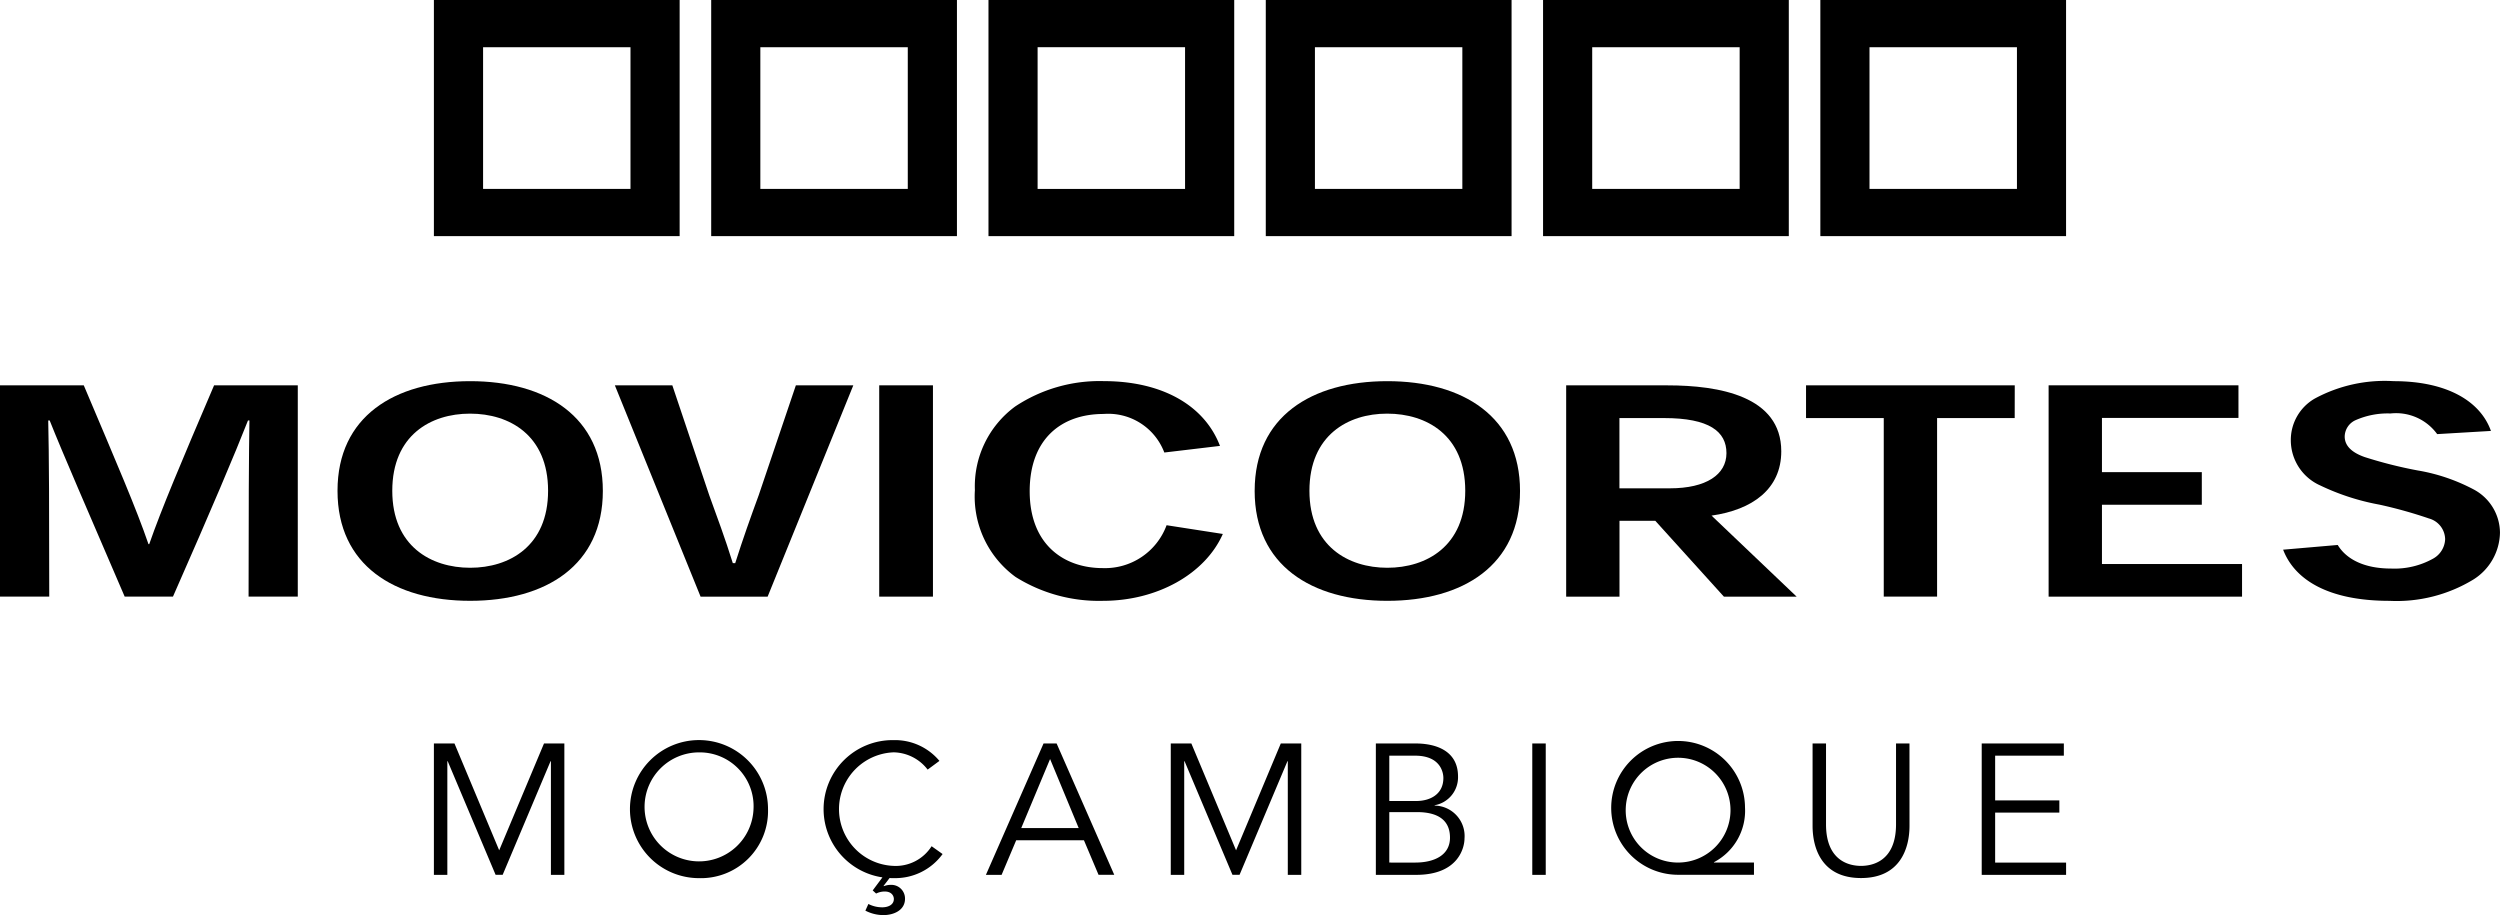 <svg xmlns="http://www.w3.org/2000/svg" xmlns:xlink="http://www.w3.org/1999/xlink" width="172.346" height="63.08" viewBox="0 0 172.346 63.08">
  <defs>
    <clipPath id="clip-path">
      <rect id="Retângulo_55" data-name="Retângulo 55" width="172.346" height="63.08"/>
    </clipPath>
  </defs>
  <g id="Logo_Movicortes_Moçambique" data-name="Logo_Movicortes Moçambique" clip-path="url(#clip-path)">
    <path id="Caminho_266" data-name="Caminho 266" d="M131.439,45.61h4.426v-.842h-4.426V41.684h4.736v-.842h-5.662V49.9h5.817v-.843h-4.891Zm-5.906-4.768h-.927v5.574c0,2.611-1.716,2.866-2.413,2.866s-2.413-.255-2.413-2.866V40.842h-.927V46.52c0,1.509.606,3.6,3.341,3.6s3.341-2.1,3.341-3.6Zm-10.72,8.21h-2.759v-.025a4,4,0,0,0,2.141-3.774,4.612,4.612,0,1,0-4.606,4.642h5.224Zm-8.837-3.8a3.612,3.612,0,1,1,3.613,3.8,3.6,3.6,0,0,1-3.613-3.8m-5.518-4.411h-.928V49.9h.928ZM89.673,45.574h1.9c1.484,0,2.284.574,2.284,1.764s-1.058,1.715-2.4,1.715H89.673Zm0-3.89h1.781c1.754,0,1.947,1.165,1.947,1.537,0,1.163-.967,1.587-1.858,1.587H89.673ZM88.746,49.9H91.53c2.941,0,3.328-1.918,3.328-2.506A2.1,2.1,0,0,0,92.8,45.125V45.1a1.953,1.953,0,0,0,1.611-1.983c0-1.714-1.428-2.275-2.939-2.275H88.746ZM76.027,40.842H74.608V49.9h.927V42.067h.025l3.3,7.828h.491l3.3-7.828h.025V49.9h.928V40.842H82.193l-3.084,7.366Zm-9.739,1.073,1.972,4.758H64.3Zm-2.336,5.6h4.67l1.006,2.38h1.083l-3.973-9.053h-.9L61.864,49.9h1.082Zm-5.832.411A2.929,2.929,0,0,1,55.5,49.282a3.917,3.917,0,0,1,0-7.828,3.021,3.021,0,0,1,2.347,1.19l.813-.6a3.99,3.99,0,0,0-3.16-1.432,4.757,4.757,0,1,0,0,9.513,4.034,4.034,0,0,0,3.378-1.66ZM55.389,49.9H54.86l-.8,1.073.235.216a1.333,1.333,0,0,1,.59-.141c.53,0,.633.359.633.513,0,.423-.425.577-.8.577a2.1,2.1,0,0,1-.956-.23l-.207.459a2.7,2.7,0,0,0,1.251.307c.7,0,1.481-.332,1.481-1.124a.941.941,0,0,0-.99-.959,1.265,1.265,0,0,0-.465.089l-.026-.014Zm-9.546-4.528a3.757,3.757,0,1,1-3.755-3.915,3.712,3.712,0,0,1,3.755,3.915m1,0a4.759,4.759,0,1,0-4.759,4.755,4.627,4.627,0,0,0,4.759-4.755M25.227,40.842H23.809V49.9h.927V42.067h.026l3.3,7.828h.489l3.3-7.828h.025V49.9h.927V40.842H31.4L28.31,48.208Z" transform="translate(6.103 10.411)"/>
    <path id="Caminho_267" data-name="Caminho 267" d="M23.809,0H40.75V16.278H23.809ZM27.2,13.023H37.362V3.256H27.2Z" transform="translate(6.103 0)"/>
    <path id="Caminho_268" data-name="Caminho 268" d="M39.025,0H55.966V16.278H39.025Zm3.388,13.023H52.577V3.256H42.413Z" transform="translate(10.004 0)"/>
    <path id="Caminho_269" data-name="Caminho 269" d="M54.24,0H71.181V16.278H54.24Zm3.387,13.023H67.792V3.256H57.627Z" transform="translate(13.904 0)"/>
    <path id="Caminho_270" data-name="Caminho 270" d="M69.456,0H86.4V16.278H69.456Zm3.388,13.023H83.007V3.256H72.844Z" transform="translate(17.805 0)"/>
    <path id="Caminho_271" data-name="Caminho 271" d="M84.671,0h16.941V16.278H84.671Zm3.388,13.023H98.224V3.256H88.059Z" transform="translate(21.705 0)"/>
    <path id="Caminho_272" data-name="Caminho 272" d="M99.886,0h16.939V16.278H99.886Zm3.388,13.023h10.165V3.256H103.274Z" transform="translate(25.606 0)"/>
    <path id="Caminho_273" data-name="Caminho 273" d="M10.235,32.091c-.83-2.43-2.165-5.523-4.46-10.947H0V35.711H3.395c0-5.9-.015-9.872-.07-12.144h.1c.9,2.266,2.637,6.248,5.171,12.144h3.328c2.682-6.088,4.282-9.874,5.172-12.144h.1c-.039,2.282-.059,6.249-.059,12.144h3.392V21.144h-5.77c-2.305,5.391-3.62,8.507-4.471,10.947Z" transform="translate(0 5.42)"/>
    <path id="Caminho_274" data-name="Caminho 274" d="M27.665,23.154c2.7,0,5.371,1.482,5.371,5.318,0,3.814-2.668,5.307-5.371,5.307s-5.37-1.493-5.37-5.307c0-3.836,2.668-5.318,5.35-5.318ZM18.52,28.484c0,5.116,3.916,7.573,9.145,7.573s9.146-2.457,9.146-7.573-3.917-7.569-9.146-7.569-9.145,2.447-9.145,7.547Z" transform="translate(4.748 5.362)"/>
    <path id="Caminho_275" data-name="Caminho 275" d="M41.869,33.4c-.536-1.727-1.088-3.195-1.626-4.684L37.7,21.143H33.738l5.91,14.569H44.27l5.907-14.569h-3.96l-2.559,7.568c-.554,1.513-1.075,2.966-1.623,4.694Z" transform="translate(8.649 5.42)"/>
    <rect id="Retângulo_54" data-name="Retângulo 54" width="3.704" height="14.567" transform="translate(60.612 26.564)"/>
    <path id="Caminho_276" data-name="Caminho 276" d="M66.71,30.846a4.525,4.525,0,0,1-4.4,2.956c-2.671,0-5.038-1.613-5.038-5.3,0-3.593,2.173-5.326,5.092-5.326a4.131,4.131,0,0,1,4.189,2.658l3.837-.456c-1.068-2.8-3.994-4.466-8.013-4.466a10.516,10.516,0,0,0-6.1,1.745,6.829,6.829,0,0,0-2.783,5.769A6.859,6.859,0,0,0,56.3,34.413a10.808,10.808,0,0,0,6.029,1.645c3.715,0,7.029-1.836,8.258-4.61Z" transform="translate(13.713 5.362)"/>
    <path id="Caminho_277" data-name="Caminho 277" d="M77.992,23.154c2.7,0,5.372,1.482,5.372,5.318,0,3.814-2.672,5.307-5.372,5.307s-5.37-1.493-5.37-5.307c0-3.836,2.67-5.318,5.348-5.318Zm-9.146,5.331c0,5.116,3.917,7.573,9.146,7.573S87.14,33.6,87.14,28.484s-3.917-7.569-9.147-7.569-9.146,2.447-9.146,7.547Z" transform="translate(17.648 5.362)"/>
    <path id="Caminho_278" data-name="Caminho 278" d="M89.611,28.245V23.4h3.078c3.116,0,4.3.926,4.3,2.418,0,1.474-1.388,2.425-3.9,2.425Zm6.35,1.879c2.819-.4,4.807-1.832,4.807-4.431,0-3.812-4.29-4.548-7.85-4.548H85.939V35.712h3.676V30.483h2.47l4.729,5.229h5.015Z" transform="translate(22.03 5.421)"/>
    <path id="Caminho_279" data-name="Caminho 279" d="M113.489,21.144H99.1V23.4h5.358V35.711h3.677V23.4h5.35Z" transform="translate(25.405 5.42)"/>
    <path id="Caminho_280" data-name="Caminho 280" d="M116.089,27.129V23.391H125.5V21.143H112.412V35.712h13.335V33.463h-9.658V29.376h6.884V27.129Z" transform="translate(28.816 5.42)"/>
    <path id="Caminho_281" data-name="Caminho 281" d="M139.606,24.346c-.732-2.059-3.044-3.431-6.7-3.431a10.141,10.141,0,0,0-5.445,1.2,3.29,3.29,0,0,0-1.651,2.876,3.41,3.41,0,0,0,2.02,3.109,16.146,16.146,0,0,0,4.078,1.325,30.96,30.96,0,0,1,3.425.956,1.51,1.51,0,0,1,1.116,1.428,1.6,1.6,0,0,1-.833,1.342,5.458,5.458,0,0,1-2.893.682c-1.9,0-3.107-.676-3.679-1.626l-3.764.325c.766,2.011,3.019,3.527,7.331,3.527a10.169,10.169,0,0,0,5.764-1.457,3.891,3.891,0,0,0,1.854-3.254,3.4,3.4,0,0,0-1.76-2.94,12.746,12.746,0,0,0-3.94-1.343,30.18,30.18,0,0,1-3.628-.918c-.857-.3-1.376-.758-1.376-1.415a1.258,1.258,0,0,1,.746-1.127,5.459,5.459,0,0,1,2.408-.462,3.5,3.5,0,0,1,3.221,1.422Z" transform="translate(32.115 5.362)"/>
  </g>
</svg>
